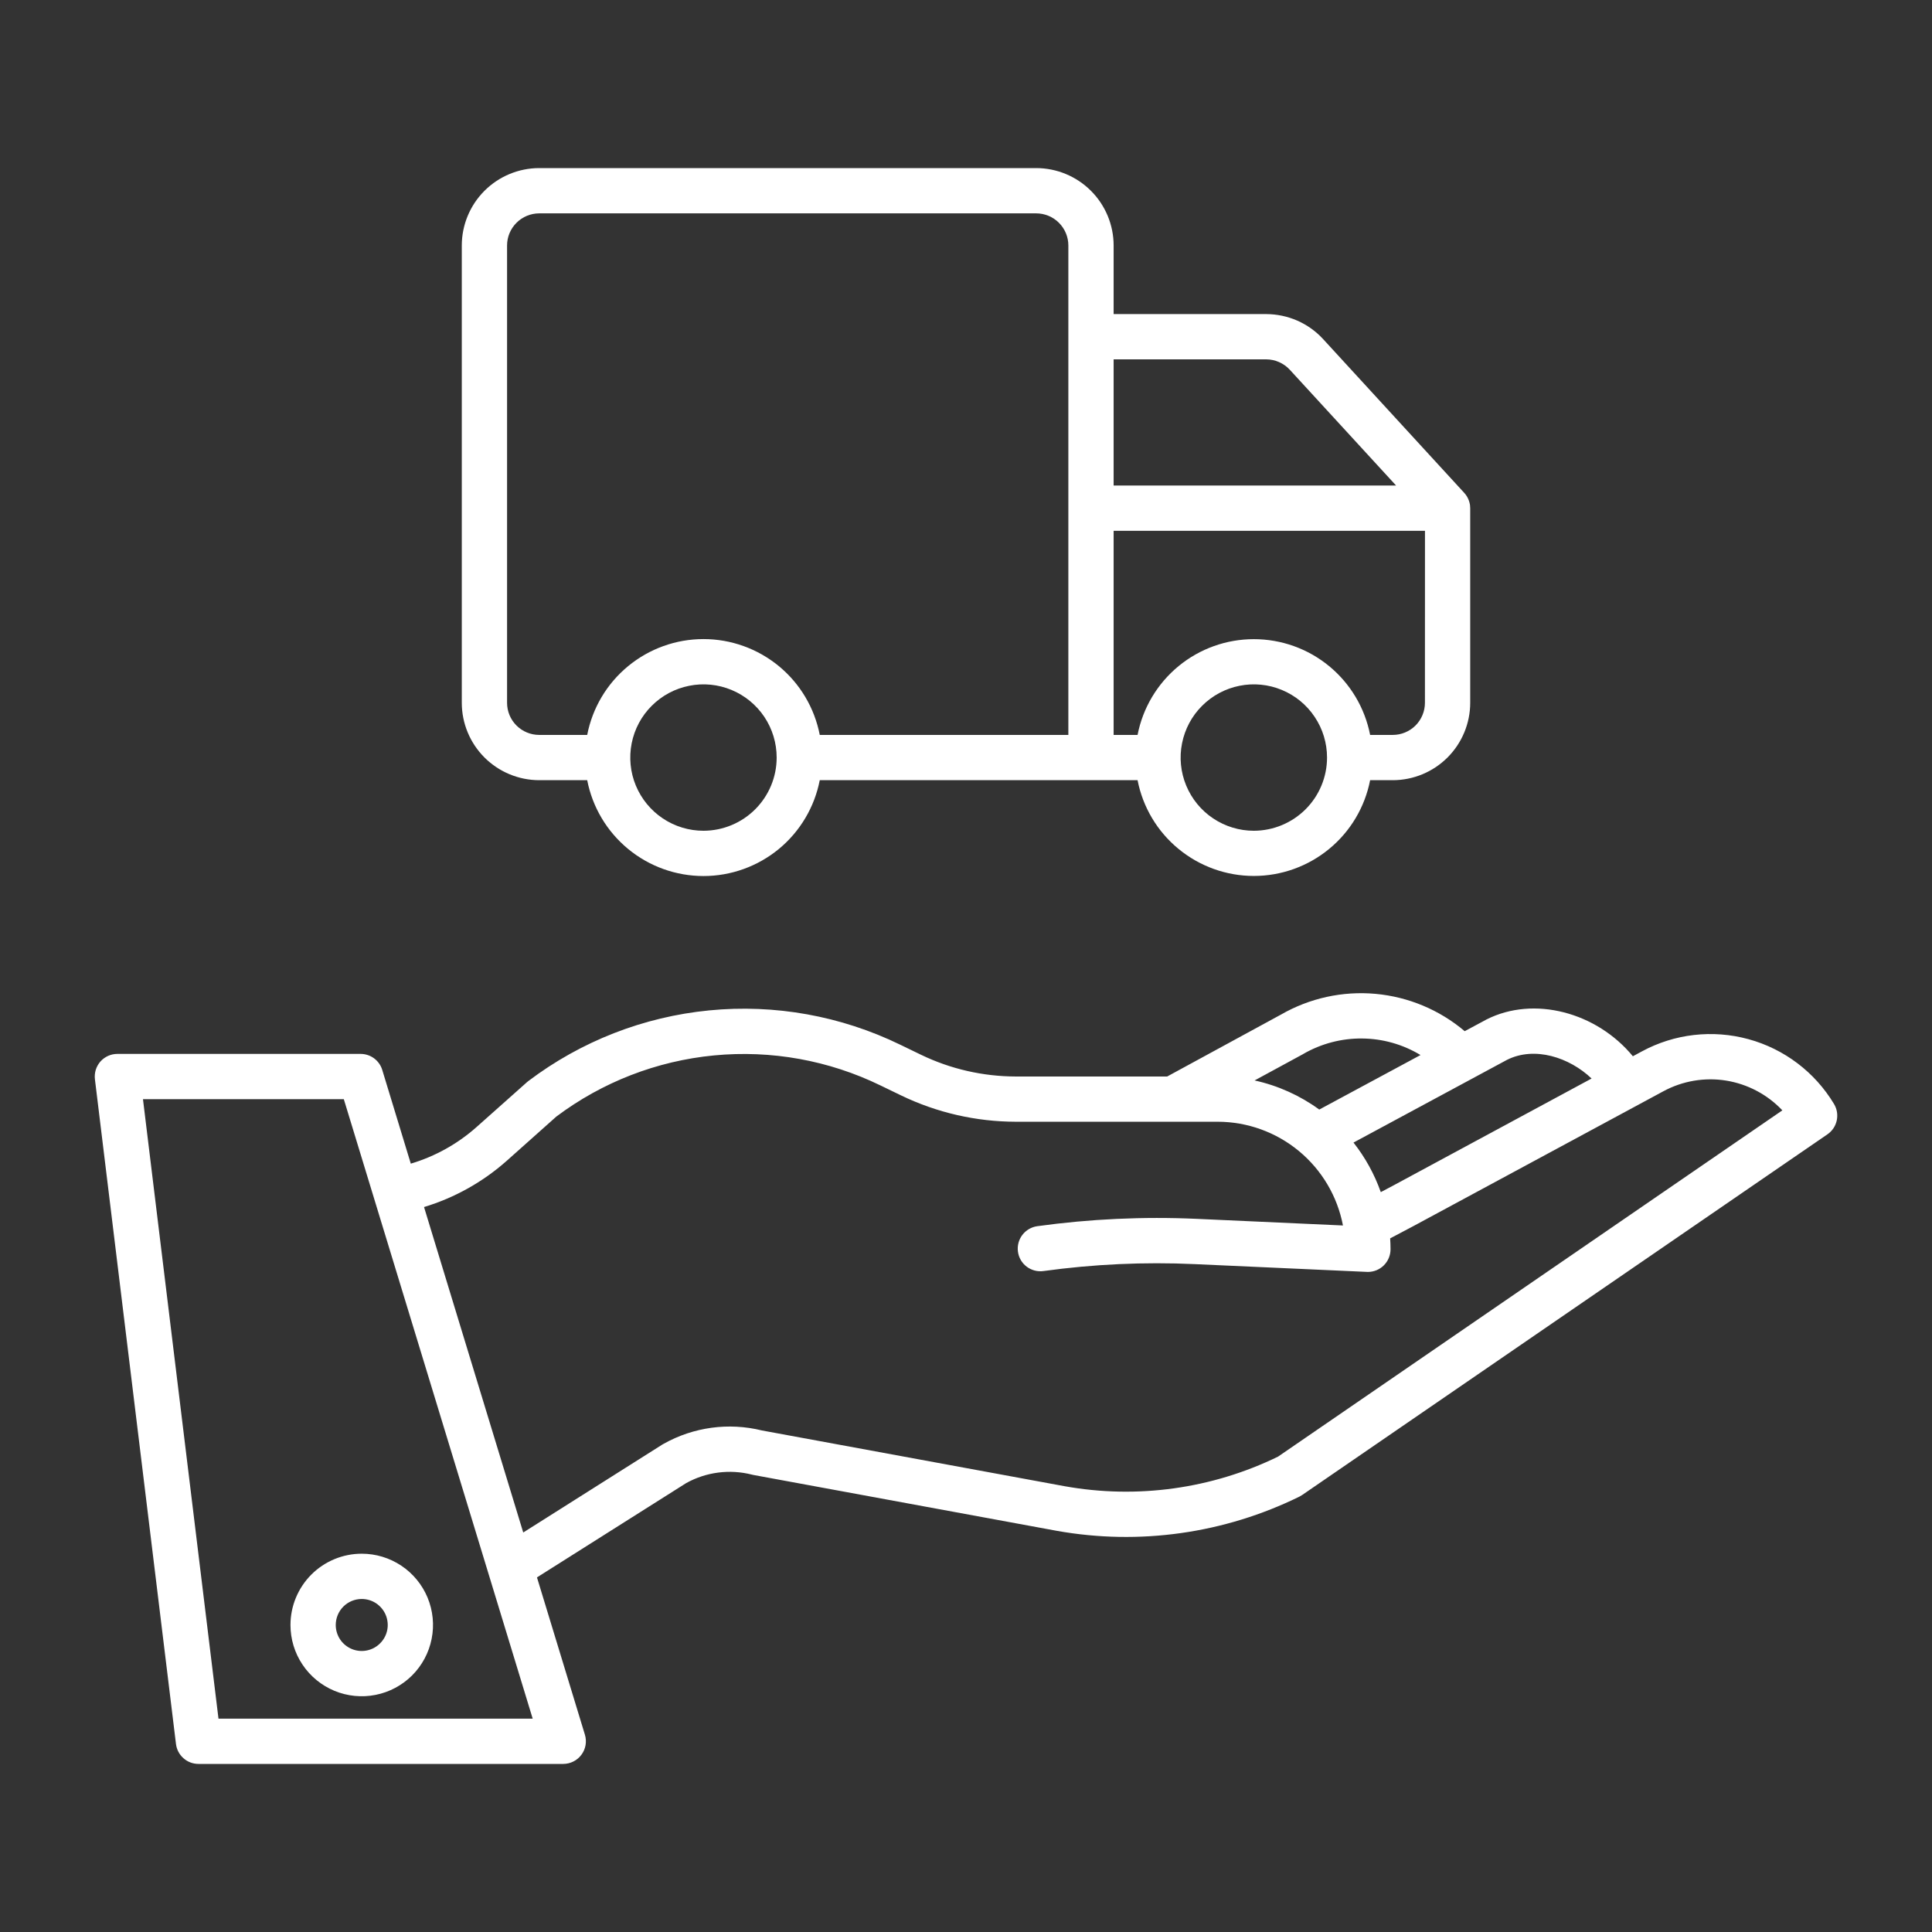 <svg width="46" height="46" viewBox="0 0 46 46" fill="none" xmlns="http://www.w3.org/2000/svg">
<rect x="0" y="0" width="46" height="46" fill="#333333" stroke="none"/>
<path d="M39.091 25.034L38.878 25.149C38.017 24.104 36.525 23.699 35.389 24.275L35.377 24.282L34.874 24.552C34.274 24.044 33.532 23.734 32.749 23.663C31.966 23.592 31.18 23.765 30.499 24.157L27.79 25.631H24.184C23.403 25.629 22.633 25.453 21.93 25.114L21.434 24.874C20.022 24.187 18.448 23.904 16.885 24.057C15.322 24.21 13.832 24.792 12.58 25.739C12.568 25.748 12.557 25.757 12.546 25.767L11.348 26.833C10.896 27.235 10.361 27.533 9.781 27.706L9.101 25.474C9.068 25.364 8.999 25.267 8.906 25.198C8.814 25.13 8.701 25.093 8.586 25.093H2.795C2.719 25.093 2.643 25.109 2.574 25.14C2.504 25.172 2.442 25.217 2.391 25.274C2.341 25.331 2.303 25.399 2.28 25.472C2.258 25.544 2.251 25.621 2.26 25.697L4.19 41.524C4.206 41.655 4.269 41.775 4.368 41.862C4.466 41.95 4.593 41.998 4.725 41.998H13.411C13.495 41.998 13.578 41.978 13.653 41.94C13.729 41.902 13.794 41.847 13.844 41.779C13.894 41.712 13.928 41.633 13.942 41.55C13.956 41.467 13.951 41.382 13.926 41.301L12.785 37.557L16.339 35.311C16.814 35.048 17.372 34.976 17.899 35.109C17.91 35.112 17.921 35.115 17.932 35.117L25.161 36.448C27.126 36.799 29.151 36.513 30.942 35.632C30.964 35.62 30.986 35.607 31.007 35.593L43.51 27.008C43.624 26.93 43.703 26.812 43.732 26.678C43.761 26.543 43.738 26.403 43.667 26.285C43.212 25.528 42.483 24.975 41.63 24.742C40.778 24.509 39.868 24.613 39.091 25.034ZM35.882 25.234C36.539 24.905 37.367 25.175 37.895 25.679L33.154 28.237L32.876 28.384C32.725 27.957 32.506 27.559 32.226 27.204L35.882 25.234ZM31.02 25.101L31.033 25.093C31.458 24.848 31.941 24.721 32.431 24.726C32.922 24.73 33.402 24.866 33.822 25.12L31.411 26.418C30.952 26.083 30.427 25.847 29.871 25.725L31.02 25.101ZM5.202 40.92L3.404 26.171H8.186L12.683 40.92H5.202ZM30.429 34.682C28.855 35.448 27.078 35.695 25.354 35.387L18.143 34.059C17.35 33.863 16.512 33.977 15.8 34.377C15.792 34.381 15.783 34.386 15.775 34.391L12.458 36.488L10.096 28.739C10.824 28.519 11.496 28.143 12.065 27.638L13.245 26.586C14.339 25.764 15.638 25.26 17 25.129C18.362 24.998 19.734 25.245 20.964 25.844L21.46 26.084C22.309 26.493 23.24 26.706 24.183 26.708H28.993C29.699 26.709 30.384 26.956 30.928 27.407C31.472 27.858 31.843 28.484 31.975 29.178L28.49 29.02C27.223 28.963 25.953 29.022 24.697 29.195C24.555 29.215 24.427 29.29 24.341 29.404C24.255 29.518 24.217 29.662 24.237 29.803C24.256 29.945 24.331 30.073 24.445 30.159C24.559 30.245 24.703 30.283 24.845 30.263C26.036 30.099 27.241 30.043 28.442 30.098L32.544 30.283C32.552 30.283 32.56 30.284 32.569 30.284C32.712 30.284 32.849 30.227 32.95 30.126C33.051 30.025 33.108 29.887 33.108 29.744C33.108 29.657 33.104 29.571 33.099 29.485L33.661 29.188L39.603 25.983C40.06 25.736 40.585 25.646 41.097 25.728C41.61 25.811 42.081 26.06 42.437 26.437L30.429 34.682Z" fill="white"/>
<path d="M6.916 38.69C6.916 39.026 7.015 39.354 7.202 39.633C7.388 39.912 7.653 40.129 7.963 40.258C8.273 40.386 8.615 40.42 8.944 40.354C9.273 40.289 9.575 40.127 9.813 39.89C10.05 39.653 10.212 39.35 10.277 39.021C10.343 38.692 10.309 38.35 10.181 38.04C10.052 37.73 9.835 37.465 9.556 37.279C9.276 37.092 8.948 36.993 8.613 36.993C8.163 36.993 7.731 37.172 7.413 37.49C7.095 37.809 6.916 38.24 6.916 38.69ZM8.613 38.071C8.735 38.071 8.855 38.107 8.957 38.175C9.058 38.243 9.138 38.34 9.185 38.453C9.231 38.566 9.244 38.691 9.22 38.811C9.196 38.931 9.137 39.041 9.05 39.127C8.964 39.214 8.854 39.273 8.733 39.297C8.613 39.321 8.489 39.309 8.376 39.262C8.263 39.215 8.166 39.136 8.098 39.034C8.03 38.932 7.994 38.812 7.994 38.69C7.994 38.526 8.059 38.368 8.175 38.252C8.291 38.136 8.449 38.071 8.613 38.071Z" fill="white"/>
<path d="M24.672 4.002H12.838C12.349 4.003 11.881 4.197 11.535 4.543C11.19 4.888 10.995 5.357 10.995 5.845V16.733C10.995 17.221 11.19 17.69 11.535 18.035C11.881 18.381 12.349 18.575 12.838 18.576H13.981C14.106 19.218 14.45 19.797 14.956 20.214C15.461 20.63 16.095 20.858 16.75 20.858C17.404 20.858 18.038 20.63 18.544 20.214C19.049 19.797 19.393 19.218 19.518 18.576H27.085C27.21 19.218 27.555 19.797 28.06 20.212C28.565 20.628 29.199 20.856 29.853 20.856C30.508 20.856 31.142 20.628 31.647 20.212C32.152 19.797 32.497 19.218 32.622 18.576H33.162C33.651 18.575 34.119 18.381 34.465 18.035C34.81 17.69 35.005 17.221 35.005 16.733V12.099C35.005 12.075 35.003 12.05 35 12.026C34.999 12.021 34.998 12.017 34.998 12.012C34.993 11.982 34.985 11.953 34.975 11.924C34.974 11.92 34.972 11.916 34.971 11.912C34.96 11.883 34.947 11.855 34.931 11.828C34.929 11.824 34.927 11.82 34.925 11.817C34.908 11.79 34.889 11.764 34.867 11.74C34.866 11.739 34.865 11.737 34.863 11.735L31.504 8.075C31.332 7.887 31.122 7.737 30.888 7.634C30.654 7.532 30.402 7.479 30.147 7.478H26.515V5.845C26.515 5.357 26.32 4.888 25.975 4.543C25.629 4.197 25.161 4.003 24.672 4.002ZM12.073 16.733V5.845C12.073 5.642 12.154 5.448 12.297 5.305C12.44 5.161 12.635 5.081 12.838 5.08H24.672C24.875 5.081 25.07 5.161 25.213 5.305C25.356 5.448 25.437 5.642 25.437 5.845V17.498H19.518C19.393 16.855 19.049 16.276 18.544 15.86C18.038 15.444 17.404 15.216 16.75 15.216C16.095 15.216 15.461 15.444 14.956 15.86C14.45 16.276 14.106 16.855 13.981 17.498H12.838C12.635 17.498 12.44 17.417 12.297 17.274C12.153 17.13 12.073 16.936 12.073 16.733V16.733ZM16.75 19.78C16.405 19.78 16.068 19.678 15.781 19.486C15.495 19.295 15.271 19.022 15.139 18.704C15.007 18.386 14.973 18.035 15.04 17.697C15.107 17.359 15.273 17.048 15.517 16.805C15.761 16.561 16.071 16.395 16.41 16.328C16.748 16.26 17.098 16.295 17.417 16.427C17.735 16.559 18.007 16.782 18.199 17.069C18.39 17.355 18.492 17.692 18.492 18.037C18.492 18.499 18.308 18.942 17.981 19.269C17.655 19.595 17.212 19.779 16.75 19.78V19.78ZM29.853 19.78C29.509 19.78 29.172 19.678 28.885 19.486C28.598 19.295 28.375 19.022 28.243 18.704C28.111 18.386 28.076 18.035 28.144 17.697C28.211 17.359 28.377 17.048 28.621 16.805C28.865 16.561 29.175 16.395 29.513 16.328C29.851 16.26 30.202 16.295 30.52 16.427C30.839 16.559 31.111 16.782 31.302 17.069C31.494 17.355 31.596 17.692 31.596 18.037C31.596 18.499 31.412 18.942 31.085 19.269C30.758 19.595 30.315 19.779 29.853 19.78V19.78ZM33.927 16.733C33.927 16.936 33.846 17.13 33.703 17.274C33.559 17.417 33.365 17.498 33.162 17.498H32.622C32.497 16.856 32.152 16.277 31.647 15.861C31.142 15.445 30.508 15.218 29.853 15.218C29.199 15.218 28.565 15.445 28.06 15.861C27.555 16.277 27.21 16.856 27.085 17.498H26.515V12.638H33.928L33.927 16.733ZM30.147 8.556C30.253 8.556 30.357 8.579 30.454 8.621C30.551 8.664 30.638 8.726 30.71 8.804L33.24 11.56H26.515V8.556H30.147Z" fill="white"/>
</svg>
